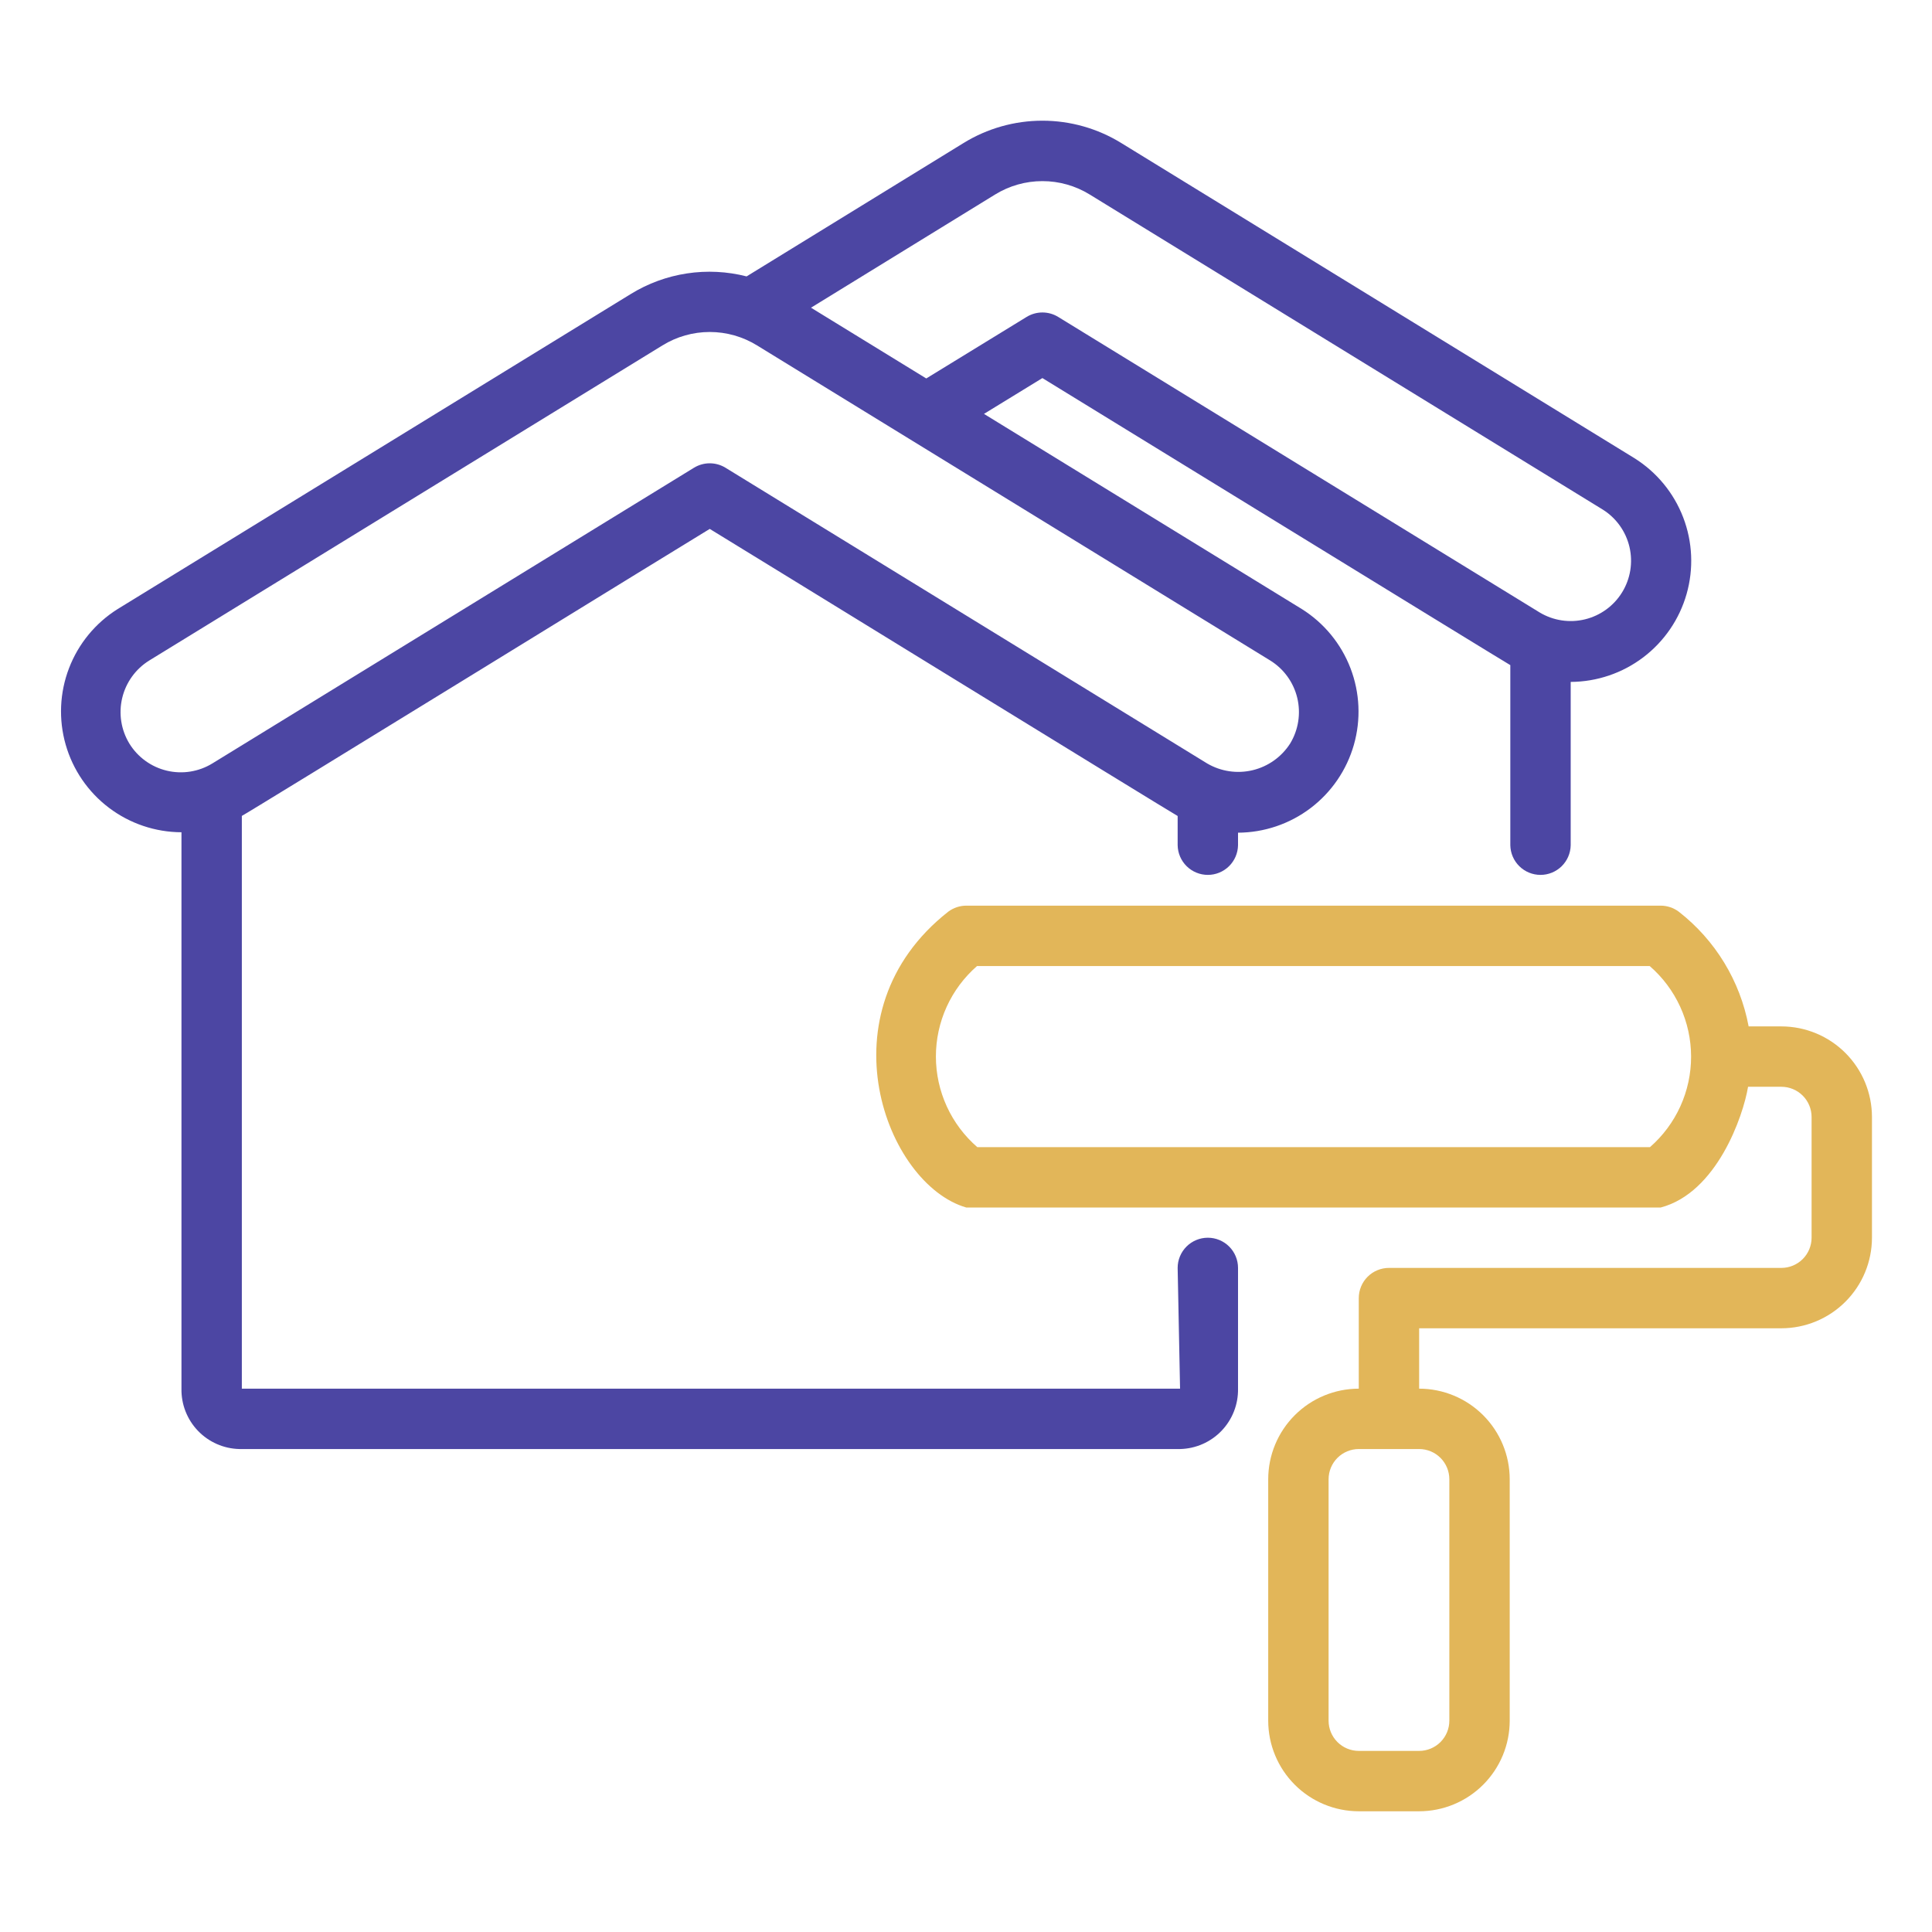 <svg width="512" height="512" viewBox="0 0 512 512" fill="none" xmlns="http://www.w3.org/2000/svg">
<path d="M320.09 328.01C317.968 328.01 315.933 328.853 314.433 330.353C312.933 331.853 312.09 333.888 312.09 336.01L312.727 368.01H64.09V216.223C64.507 216.185 187.634 140.371 188.09 140.166C188.872 140.594 311.379 215.963 312.09 216.247V224.01C312.131 226.104 312.992 228.099 314.487 229.566C315.983 231.033 317.995 231.855 320.09 231.855C322.185 231.855 324.197 231.033 325.692 229.566C327.188 228.099 328.049 226.104 328.09 224.009V220.671C335.038 220.637 341.787 218.349 347.324 214.15C352.86 209.951 356.884 204.069 358.79 197.388C360.697 190.706 360.384 183.586 357.898 177.098C355.411 170.61 350.886 165.104 345.003 161.408L260.762 109.685L276.246 100.193C277.031 100.636 399.548 175.949 400.25 176.265V224.01C400.291 226.105 401.152 228.1 402.648 229.567C404.143 231.034 406.155 231.855 408.25 231.855C410.345 231.855 412.357 231.033 413.853 229.566C415.348 228.099 416.209 226.104 416.25 224.009V180.714C423.201 180.682 429.954 178.393 435.493 174.192C441.032 169.991 445.057 164.106 446.964 157.421C448.87 150.736 448.554 143.612 446.064 137.122C443.574 130.632 439.044 125.126 433.155 121.431L297.148 37.904C290.862 34.032 283.624 31.983 276.241 31.984C268.858 31.986 261.621 34.038 255.336 37.912L197.857 73.249C192.692 71.928 187.314 71.659 182.043 72.46C176.772 73.26 171.716 75.113 167.176 77.908L31.176 161.408C25.297 165.096 20.775 170.594 18.292 177.074C15.808 183.555 15.497 190.666 17.405 197.339C19.313 204.011 23.337 209.883 28.871 214.07C34.405 218.258 41.15 220.534 48.09 220.557V368.01C48.011 372.166 49.584 376.185 52.463 379.184C55.342 382.183 59.293 383.919 63.449 384.01H312.727C316.884 383.919 320.835 382.184 323.715 379.185C326.595 376.186 328.168 372.167 328.09 368.01V336.01C328.09 333.888 327.247 331.853 325.747 330.353C324.246 328.853 322.211 328.01 320.09 328.01ZM263.707 51.553C267.476 49.23 271.816 47.999 276.243 47.998C280.67 47.996 285.011 49.224 288.781 51.545L424.769 135.057C428.335 137.299 430.871 140.858 431.829 144.959C432.786 149.061 432.086 153.375 429.882 156.964C427.678 160.553 424.146 163.127 420.055 164.128C415.964 165.129 411.643 164.476 408.031 162.31L280.434 83.99C279.176 83.217 277.729 82.808 276.252 82.807C274.776 82.807 273.329 83.215 272.07 83.986L245.468 100.295L214.925 81.543L263.707 51.553ZM34.281 197.049C32.082 193.426 31.402 189.082 32.389 184.961C33.376 180.839 35.95 177.274 39.551 175.041L175.551 91.541C179.32 89.212 183.664 87.98 188.094 87.98C192.525 87.981 196.868 89.215 200.637 91.545L336.629 175.041C340.23 177.274 342.804 180.839 343.791 184.961C344.778 189.082 344.097 193.426 341.898 197.049C339.622 200.6 336.059 203.132 331.957 204.113C327.855 205.095 323.532 204.45 319.895 202.314L192.277 123.963C191.018 123.189 189.568 122.779 188.09 122.779C186.611 122.779 185.162 123.189 183.902 123.963L56.285 202.314C52.668 204.531 48.319 205.221 44.194 204.234C40.068 203.247 36.503 200.663 34.281 197.049Z" fill="#4C46A3"/>
<path d="M472.09 272.008H463.406C461.156 259.953 454.569 249.14 444.891 241.609C443.506 240.571 441.821 240.009 440.09 240.008H256.09C254.36 240.008 252.678 240.569 251.293 241.605C217.475 268.192 234.738 313.866 256.089 320.009L440.09 320.008C454.96 316.104 461.969 295.785 463.252 288.008H472.09C474.211 288.011 476.244 288.854 477.744 290.354C479.243 291.854 480.087 293.887 480.09 296.008V328.008C480.087 330.129 479.243 332.162 477.744 333.662C476.244 335.161 474.211 336.005 472.09 336.008H368.09C365.968 336.008 363.934 336.851 362.433 338.351C360.933 339.851 360.09 341.886 360.09 344.008V368.008C353.727 368.015 347.626 370.546 343.127 375.045C338.628 379.544 336.097 385.645 336.09 392.008V456.008C336.097 462.371 338.628 468.471 343.127 472.971C347.626 477.47 353.727 480.001 360.09 480.008H376.09C382.453 480.001 388.554 477.47 393.053 472.971C397.552 468.471 400.083 462.371 400.09 456.008V392.008C400.083 385.645 397.552 379.544 393.053 375.045C388.554 370.546 382.453 368.015 376.09 368.008V352.008H472.09C478.453 352.001 484.554 349.47 489.053 344.971C493.552 340.471 496.083 334.371 496.09 328.008V296.008C496.083 289.645 493.552 283.544 489.053 279.045C484.554 274.546 478.453 272.015 472.09 272.008ZM437.254 304.008H259C255.561 301.028 252.801 297.346 250.907 293.208C249.014 289.071 248.03 284.575 248.023 280.025C248.016 275.474 248.986 270.976 250.867 266.832C252.748 262.689 255.496 258.998 258.926 256.008H437.184C440.623 258.988 443.381 262.671 445.274 266.809C447.167 270.946 448.15 275.442 448.157 279.992C448.164 284.542 447.194 289.04 445.313 293.184C443.432 297.327 440.684 301.018 437.254 304.008ZM384.09 392.008V456.008C384.087 458.129 383.244 460.162 381.744 461.662C380.244 463.161 378.211 464.005 376.09 464.008H360.09C357.969 464.005 355.936 463.161 354.436 461.662C352.937 460.162 352.093 458.129 352.09 456.008V392.008C352.093 389.887 352.937 387.854 354.436 386.354C355.936 384.854 357.969 384.011 360.09 384.008H376.09C378.211 384.011 380.244 384.854 381.744 386.354C383.243 387.854 384.087 389.887 384.09 392.008Z" fill="#E2B659"/>
</svg>
